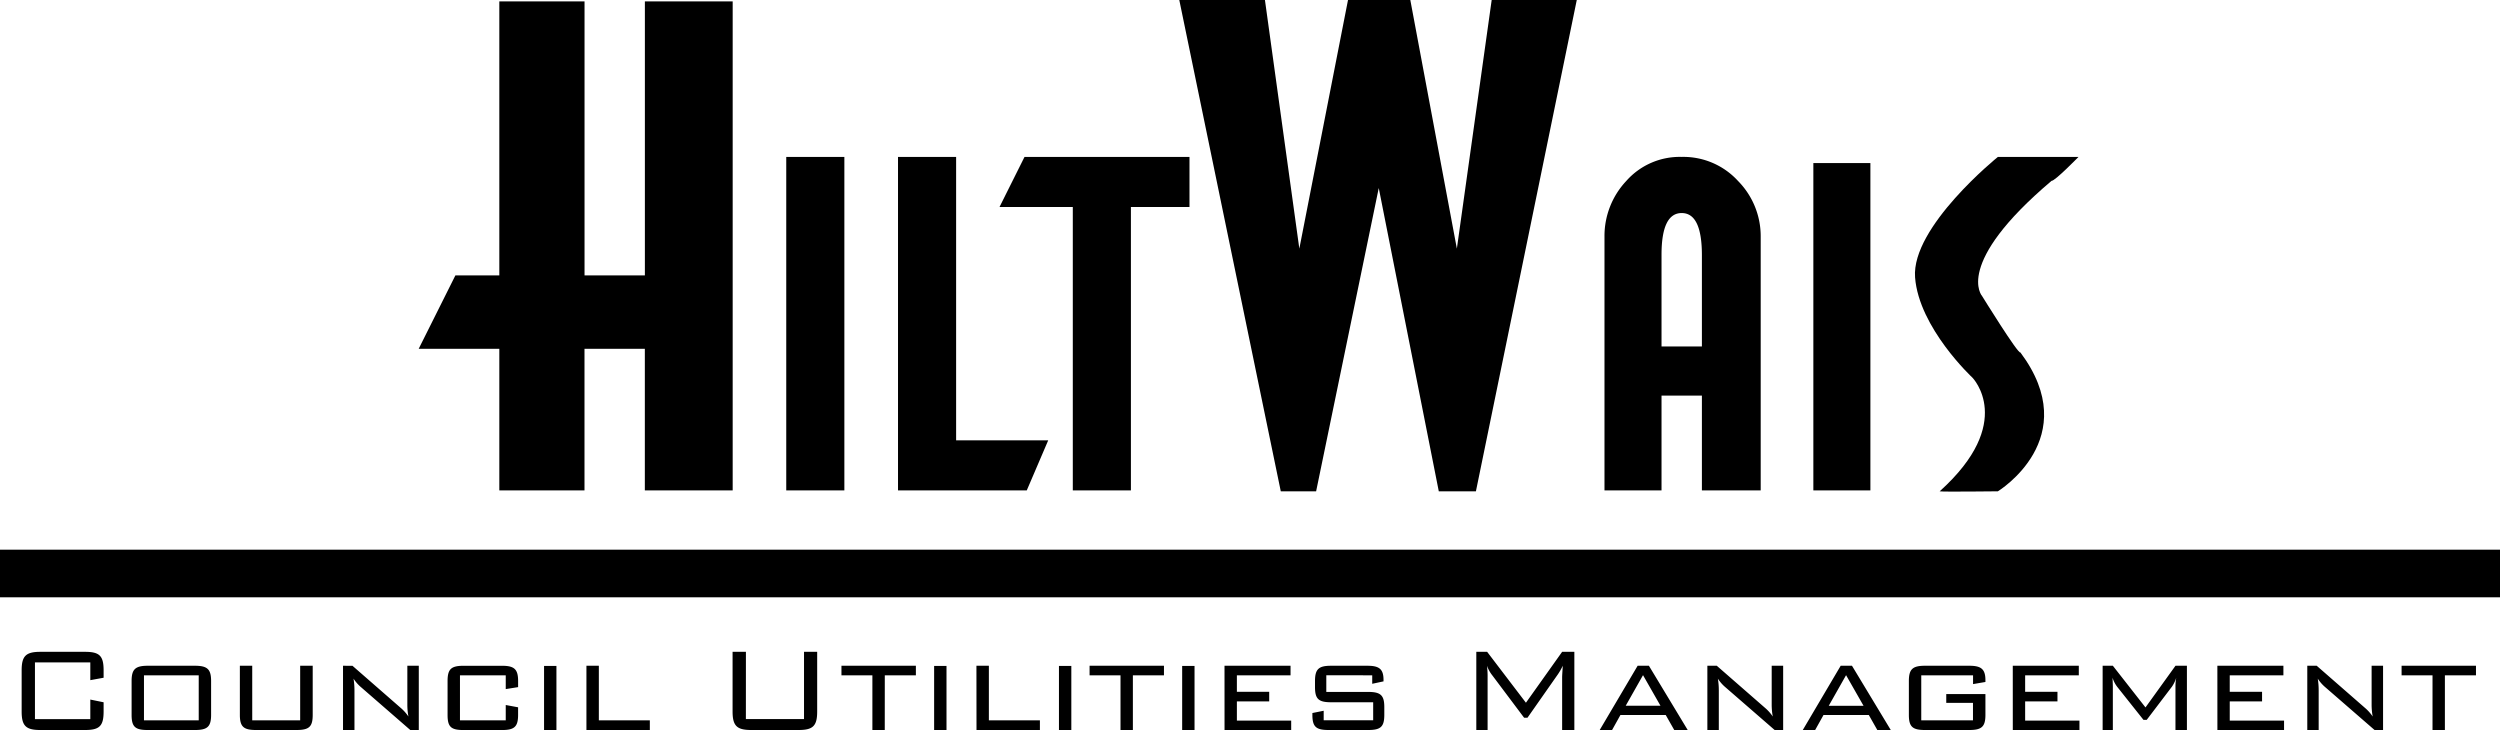 <svg xmlns="http://www.w3.org/2000/svg" width="290" height="84.681" viewBox="0 0 290 84.681">
  <g id="Group_2" data-name="Group 2" transform="translate(-538 -186.727)">
    <g id="Group_1" data-name="Group 1" transform="translate(586.568 186.727)">
      <path id="Path_1" data-name="Path 1" d="M5.453-74.6h9.885v31.784h7V-74.6H32.523v56.725H22.333V-34.3h-7v16.424H5.453V-34.3H-3.9L.358-42.816H5.453Z" transform="translate(3.9 74.761)"/>
      <path id="Path_4" data-name="Path 4" d="M6-66.787A9.312,9.312,0,0,1,8.52-73.2,8.276,8.276,0,0,1,14.959-76,8.591,8.591,0,0,1,21.5-73.2a9.117,9.117,0,0,1,2.621,6.414v29.472H17.3V-48.31H12.617v10.995H6Zm6.617,2.138v10.638H17.3V-64.6q0-4.887-2.341-4.887T12.617-64.649ZM30.229-75.287h6.617v37.972H30.229Z" transform="translate(131.552 94.201)"/>
      <path id="Path_2" data-name="Path 2" d="M6-74.6h6.741v38.685H6Zm12.964,0h6.741v32.877H36.388L33.9-35.915H18.964Zm14.675,0H52.775v5.808H45.981v32.877H39.24V-68.792h-8.5Z" transform="translate(36.637 92.801)"/>
      <path id="Path_3" data-name="Path 3" d="M807.785,187.727h9.935l3.99,28.842,5.647-28.842h7.227l5.4,28.842,4.039-28.842h9.871l-11.7,56.991h-4.307l-6.963-35.179-7.266,35.179h-4.1Z" transform="translate(-719.556 -187.727)"/>
      <path id="Path_5" data-name="Path 5" d="M997.683,222.508h-9.349s-10.057,8.109-9.608,13.975,6.655,11.633,6.655,11.633,5.08,5.189-3.8,13.183c.163.075,6.749,0,6.749,0s10.074-6.13,2.612-16.113c-.23.275-4.434-6.525-4.434-6.525s-3.386-3.707,8.053-13.379C994.929,225.339,997.683,222.508,997.683,222.508Z" transform="translate(-805.146 -204.307)"/>
    </g>
    <rect id="Rectangle_1" data-name="Rectangle 1" width="290" height="5.524" transform="translate(538 250.49)"/>
    <path id="Path_6" data-name="Path 6" d="M12.41-16.83v2.057l1.543-.281v-.861c0-1.687-.484-2.144-2.153-2.144H6.616c-1.668,0-2.171.475-2.171,2.144v4.781c0,1.67.5,2.144,2.171,2.144H11.8c1.668,0,2.153-.457,2.153-2.144v-1.072l-1.543-.316v2.267H5.988V-16.83Zm4.79,2.162v3.92c0,1.389.413,1.758,1.866,1.758h5.49c1.435,0,1.866-.387,1.866-1.758v-3.92c0-1.353-.413-1.775-1.866-1.775h-5.49C17.613-16.443,17.2-16.021,17.2-14.668Zm1.435,4.552v-5.22h6.351v5.22Zm12.558-6.328H29.758v5.695c0,1.371.431,1.758,1.866,1.758h4.718c1.471,0,1.866-.4,1.866-1.758v-5.695H36.754v6.328H31.193Zm11.75,1.494a4.511,4.511,0,0,0,.9,1.019L49.527-8.99h.987v-7.453H49.186v4.5a7.4,7.4,0,0,0,.126,1.389,5.009,5.009,0,0,0-.915-1.019l-5.579-4.869H41.724V-8.99h1.328v-4.623A8.384,8.384,0,0,0,42.943-14.949ZM60.6-15.336v1.6l1.435-.229v-.7c0-1.389-.448-1.775-1.866-1.775H55.7c-1.453,0-1.848.4-1.848,1.775v3.92c0,1.371.377,1.758,1.848,1.758h4.467c1.435,0,1.866-.387,1.866-1.758v-.879L60.6-11.89v1.775h-5.31v-5.22ZM66.48-8.99v-7.435H65.045V-8.99Zm3.48,0h7.355v-1.125H71.4v-6.328H69.96Zm18.5-9.07H86.913v6.925c0,1.687.52,2.144,2.171,2.144h5.49c1.668,0,2.153-.475,2.153-2.144V-18.06H95.2v7.8H88.456Zm16.11,2.724h3.606v-1.107H99.543v1.107h3.588V-8.99h1.435Zm7.158,6.345v-7.435h-1.435V-8.99Zm3.48,0h7.355v-1.125h-5.92v-6.328H115.2Zm11,0v-7.435h-1.435V-8.99Zm7.14-6.345h3.606v-1.107h-8.629v1.107h3.588V-8.99h1.435ZM140.5-8.99v-7.435h-1.435V-8.99Zm3.48,0h7.732v-1.09h-6.3v-2.232h3.749V-13.42h-3.749v-1.916h6.225v-1.107h-7.66Zm17.132-6.345v.984l1.31-.281v-.176c0-1.283-.538-1.635-1.866-1.635h-4.234c-1.417,0-1.848.387-1.848,1.775v.7c0,1.371.413,1.758,1.848,1.758h4.9v2.092h-5.741v-1.107l-1.31.264v.211c0,1.371.413,1.758,1.866,1.758h4.628c1.435,0,1.848-.387,1.848-1.758v-.9c0-1.336-.395-1.758-1.848-1.758h-4.88v-1.933Zm13.311-1.107a3.911,3.911,0,0,0,.628,1.125l3.678,4.9h.395l3.534-5.045a6.825,6.825,0,0,0,.556-.984c-.036.668-.072,1.125-.072,1.336V-8.99h1.417v-9.07h-1.417l-4.2,5.906-4.5-5.906h-1.256v9.07h1.31v-6.117A9.5,9.5,0,0,0,174.423-16.443Zm16.092,4.64,2.009-3.551,2.027,3.551ZM187.5-8.99h1.435l.969-1.74h5.256l.987,1.74h1.561l-4.5-7.453H191.9Zm13.706-5.959a4.511,4.511,0,0,0,.9,1.019l5.687,4.939h.987v-7.453H207.45v4.5a7.4,7.4,0,0,0,.126,1.389,5.008,5.008,0,0,0-.915-1.019l-5.579-4.869h-1.094V-8.99h1.328v-4.623A8.383,8.383,0,0,0,201.207-14.949ZM214.069-11.8l2.009-3.551,2.027,3.551ZM211.056-8.99h1.435l.969-1.74h5.256l.987,1.74h1.561l-4.5-7.453h-1.31Zm19.752-6.345v1.019l1.435-.246v-.211c0-1.3-.52-1.67-1.866-1.67h-5.149c-1.435,0-1.866.4-1.866,1.775v3.92c0,1.371.413,1.758,1.866,1.758h5.149c1.435,0,1.866-.387,1.866-1.758v-2.408H227.7v1.019h3.1v2.021H224.8v-5.22Zm4.61,6.345h7.732v-1.09h-6.3v-2.232H240.6V-13.42h-3.749v-1.916h6.225v-1.107h-7.66Zm11.571-6.064a3.386,3.386,0,0,0,.556,1.072l3.032,3.814h.377l2.924-3.849a3.764,3.764,0,0,0,.5-1.037,5.638,5.638,0,0,0-.09,1.037V-8.99h1.328v-7.453H254.29l-3.48,4.834-3.785-4.834H245.84V-8.99h1.184v-5.027C247.025-14.211,247.007-14.562,246.989-15.054ZM259.152-8.99h7.732v-1.09h-6.3v-2.232h3.749V-13.42h-3.749v-1.916h6.225v-1.107h-7.66Zm11.643-5.959a4.511,4.511,0,0,0,.9,1.019l5.687,4.939h.987v-7.453h-1.328v4.5a7.4,7.4,0,0,0,.126,1.389,5.007,5.007,0,0,0-.915-1.019l-5.579-4.869h-1.094V-8.99H270.9v-4.623A8.381,8.381,0,0,0,270.795-14.949Zm14.746-.387h3.606v-1.107h-8.629v1.107h3.588V-8.99h1.435Z" transform="translate(536.066 280.398)"/>
  </g>
</svg>
